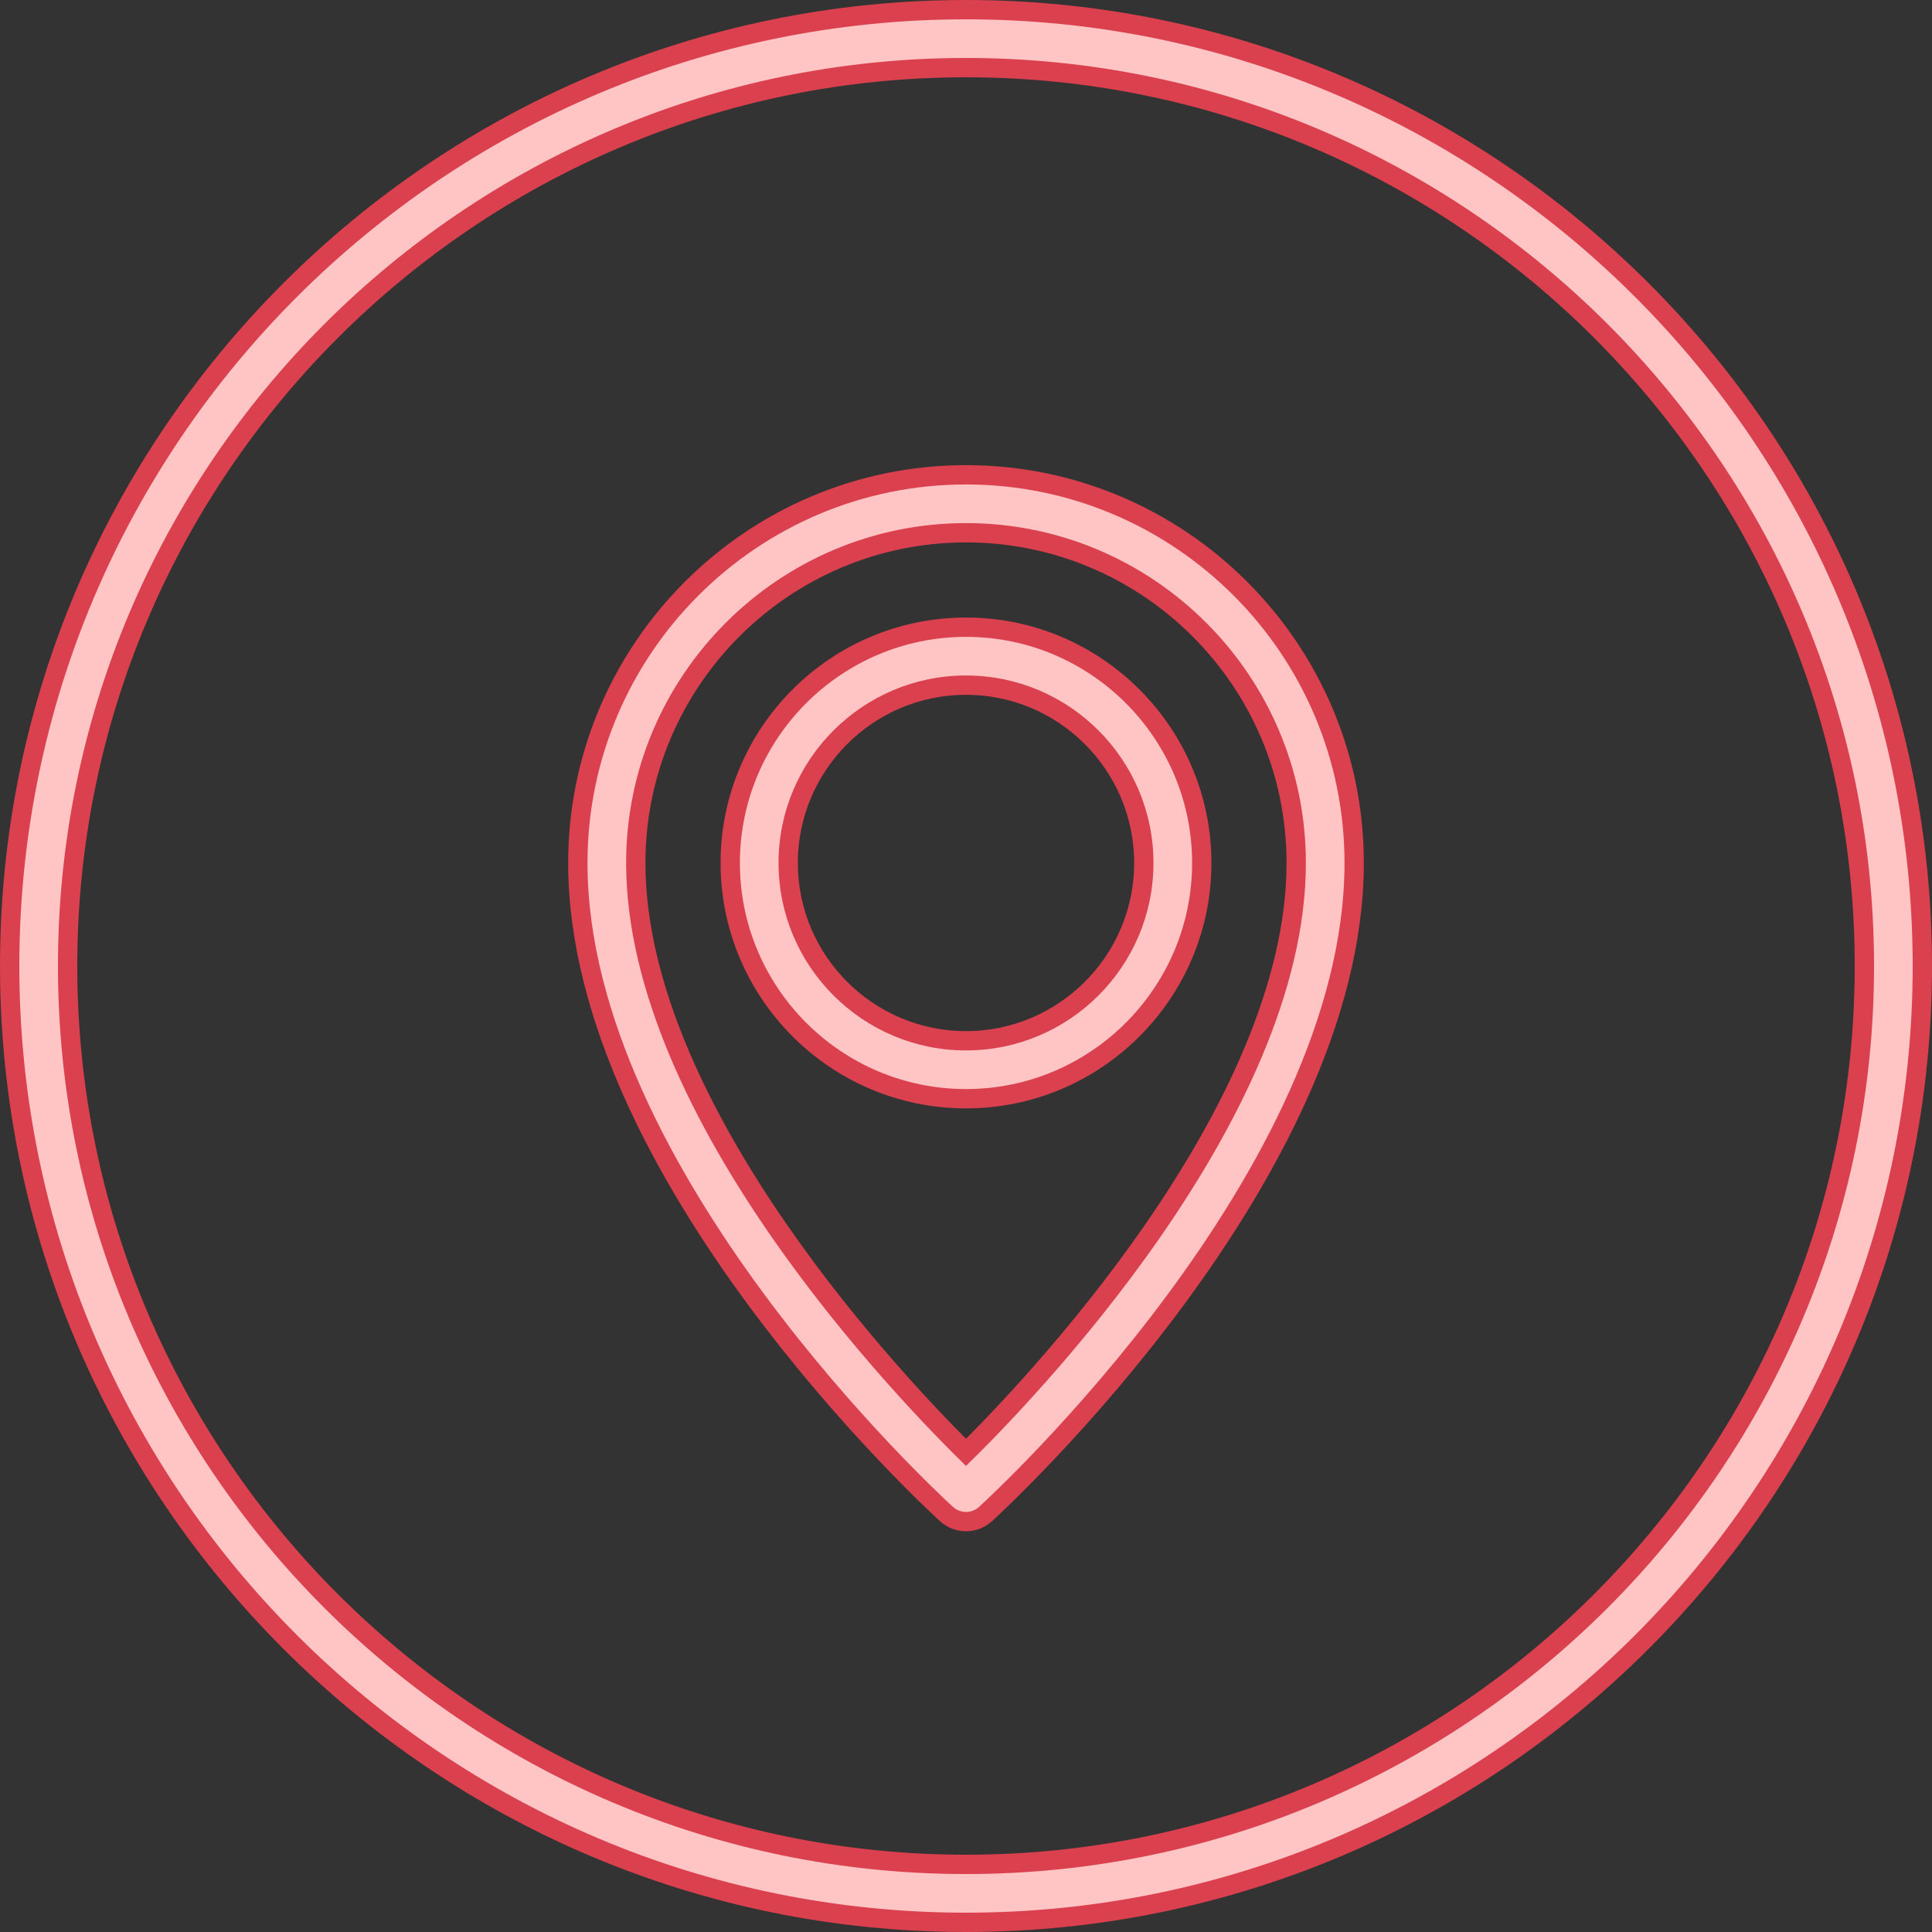 <?xml version="1.0" encoding="utf-8"?>
<!-- Generator: Adobe Illustrator 21.1.0, SVG Export Plug-In . SVG Version: 6.00 Build 0)  -->
<svg version="1.1" id="Layer_2" xmlns="http://www.w3.org/2000/svg" xmlns:xlink="http://www.w3.org/1999/xlink" x="0px" y="0px"
	 viewBox="0 0 150 150" style="enable-background:new 0 0 150 150;" xml:space="preserve">
<rect x="0" y="0" width="150" height="150" fill="#333333" stroke="none"/>
<style type="text/css">
	.st0{fill:#FFFFFF;}
	.st1{fill:none;stroke:#DA404D;stroke-width:2;}
	.st2{fill:#FFC4C4;}
</style>
<g>
	<g>
		<path class="st0" d="M75,148.5c-40.528,0-73.5-32.972-73.5-73.5S34.472,1.5,75,1.5s73.5,32.972,73.5,73.5S115.528,148.5,75,148.5z
			 M75,4.5C36.126,4.5,4.5,36.126,4.5,75s31.626,70.5,70.5,70.5s70.5-31.626,70.5-70.5S113.874,4.5,75,4.5z"/>
	</g>
	<g>
		<path class="st1" d="M75,149c-40.804,0-74-33.196-74-74S34.196,1,75,1s74,33.196,74,74S115.804,149,75,149z M75,5
			C36.402,5,5,36.402,5,75s31.402,70,70,70s70-31.402,70-70S113.598,5,75,5z"/>
	</g>
	<g>
		<path class="st2" d="M75,148.5c-40.528,0-73.5-32.972-73.5-73.5S34.472,1.5,75,1.5s73.5,32.972,73.5,73.5S115.528,148.5,75,148.5z
			 M75,4.5C36.126,4.5,4.5,36.126,4.5,75s31.626,70.5,70.5,70.5s70.5-31.626,70.5-70.5S113.874,4.5,75,4.5z"/>
	</g>
</g>
<g>
	<g>
		<g>
			<path class="st0" d="M75,84.555c-9.68,0-17.555-7.875-17.555-17.555S65.32,49.445,75,49.445c9.68,0,17.555,7.875,17.555,17.555
				S84.68,84.555,75,84.555z M75,52.445c-8.026,0-14.555,6.529-14.555,14.555S66.974,81.555,75,81.555S89.555,75.025,89.555,67
				S83.026,52.445,75,52.445z"/>
		</g>
		<g>
			<path class="st0" d="M75,117.387c-0.362,0-0.725-0.131-1.012-0.393C72.83,115.937,45.612,90.808,45.612,67
				c0-16.204,13.183-29.387,29.388-29.387S104.388,50.796,104.388,67c0,23.808-27.218,48.937-28.376,49.994
				C75.725,117.256,75.362,117.387,75,117.387z M75,40.613C60.45,40.613,48.612,52.45,48.612,67
				c0,19.983,21.434,41.995,26.388,46.815c4.954-4.82,26.388-26.831,26.388-46.815C101.388,52.45,89.55,40.613,75,40.613z"/>
		</g>
	</g>
	<g>
		<g>
			<path class="st1" d="M75,85.055c-9.956,0-18.055-8.099-18.055-18.055S65.044,48.945,75,48.945S93.055,57.044,93.055,67
				S84.956,85.055,75,85.055z M75,52.945c-7.75,0-14.055,6.305-14.055,14.055S67.25,81.055,75,81.055S89.055,74.75,89.055,67
				S82.75,52.945,75,52.945z"/>
		</g>
		<g>
			<path class="st1" d="M75,117.887c-0.5,0-0.979-0.186-1.349-0.523C72.486,116.299,45.112,91.026,45.112,67
				c0-16.479,13.408-29.887,29.888-29.887S104.888,50.521,104.888,67c0,24.026-27.374,49.299-28.539,50.363
				C75.979,117.701,75.5,117.887,75,117.887z M75,41.113c-14.274,0-25.888,11.613-25.888,25.887
				c0,19.439,20.809,41.116,25.888,46.115c5.079-4.999,25.888-26.676,25.888-46.115C100.888,52.726,89.274,41.113,75,41.113z"/>
		</g>
	</g>
	<g>
		<g>
			<path class="st2" d="M75,84.555c-9.68,0-17.555-7.875-17.555-17.555S65.32,49.445,75,49.445c9.68,0,17.555,7.875,17.555,17.555
				S84.68,84.555,75,84.555z M75,52.445c-8.026,0-14.555,6.529-14.555,14.555S66.974,81.555,75,81.555S89.555,75.025,89.555,67
				S83.026,52.445,75,52.445z"/>
		</g>
		<g>
			<path class="st2" d="M75,117.387c-0.362,0-0.725-0.131-1.012-0.393C72.83,115.937,45.612,90.808,45.612,67
				c0-16.204,13.183-29.387,29.388-29.387S104.388,50.796,104.388,67c0,23.808-27.218,48.937-28.376,49.994
				C75.725,117.256,75.362,117.387,75,117.387z M75,40.613C60.45,40.613,48.612,52.45,48.612,67
				c0,19.983,21.434,41.995,26.388,46.815c4.954-4.82,26.388-26.831,26.388-46.815C101.388,52.45,89.55,40.613,75,40.613z"/>
		</g>
	</g>
</g>
</svg>
